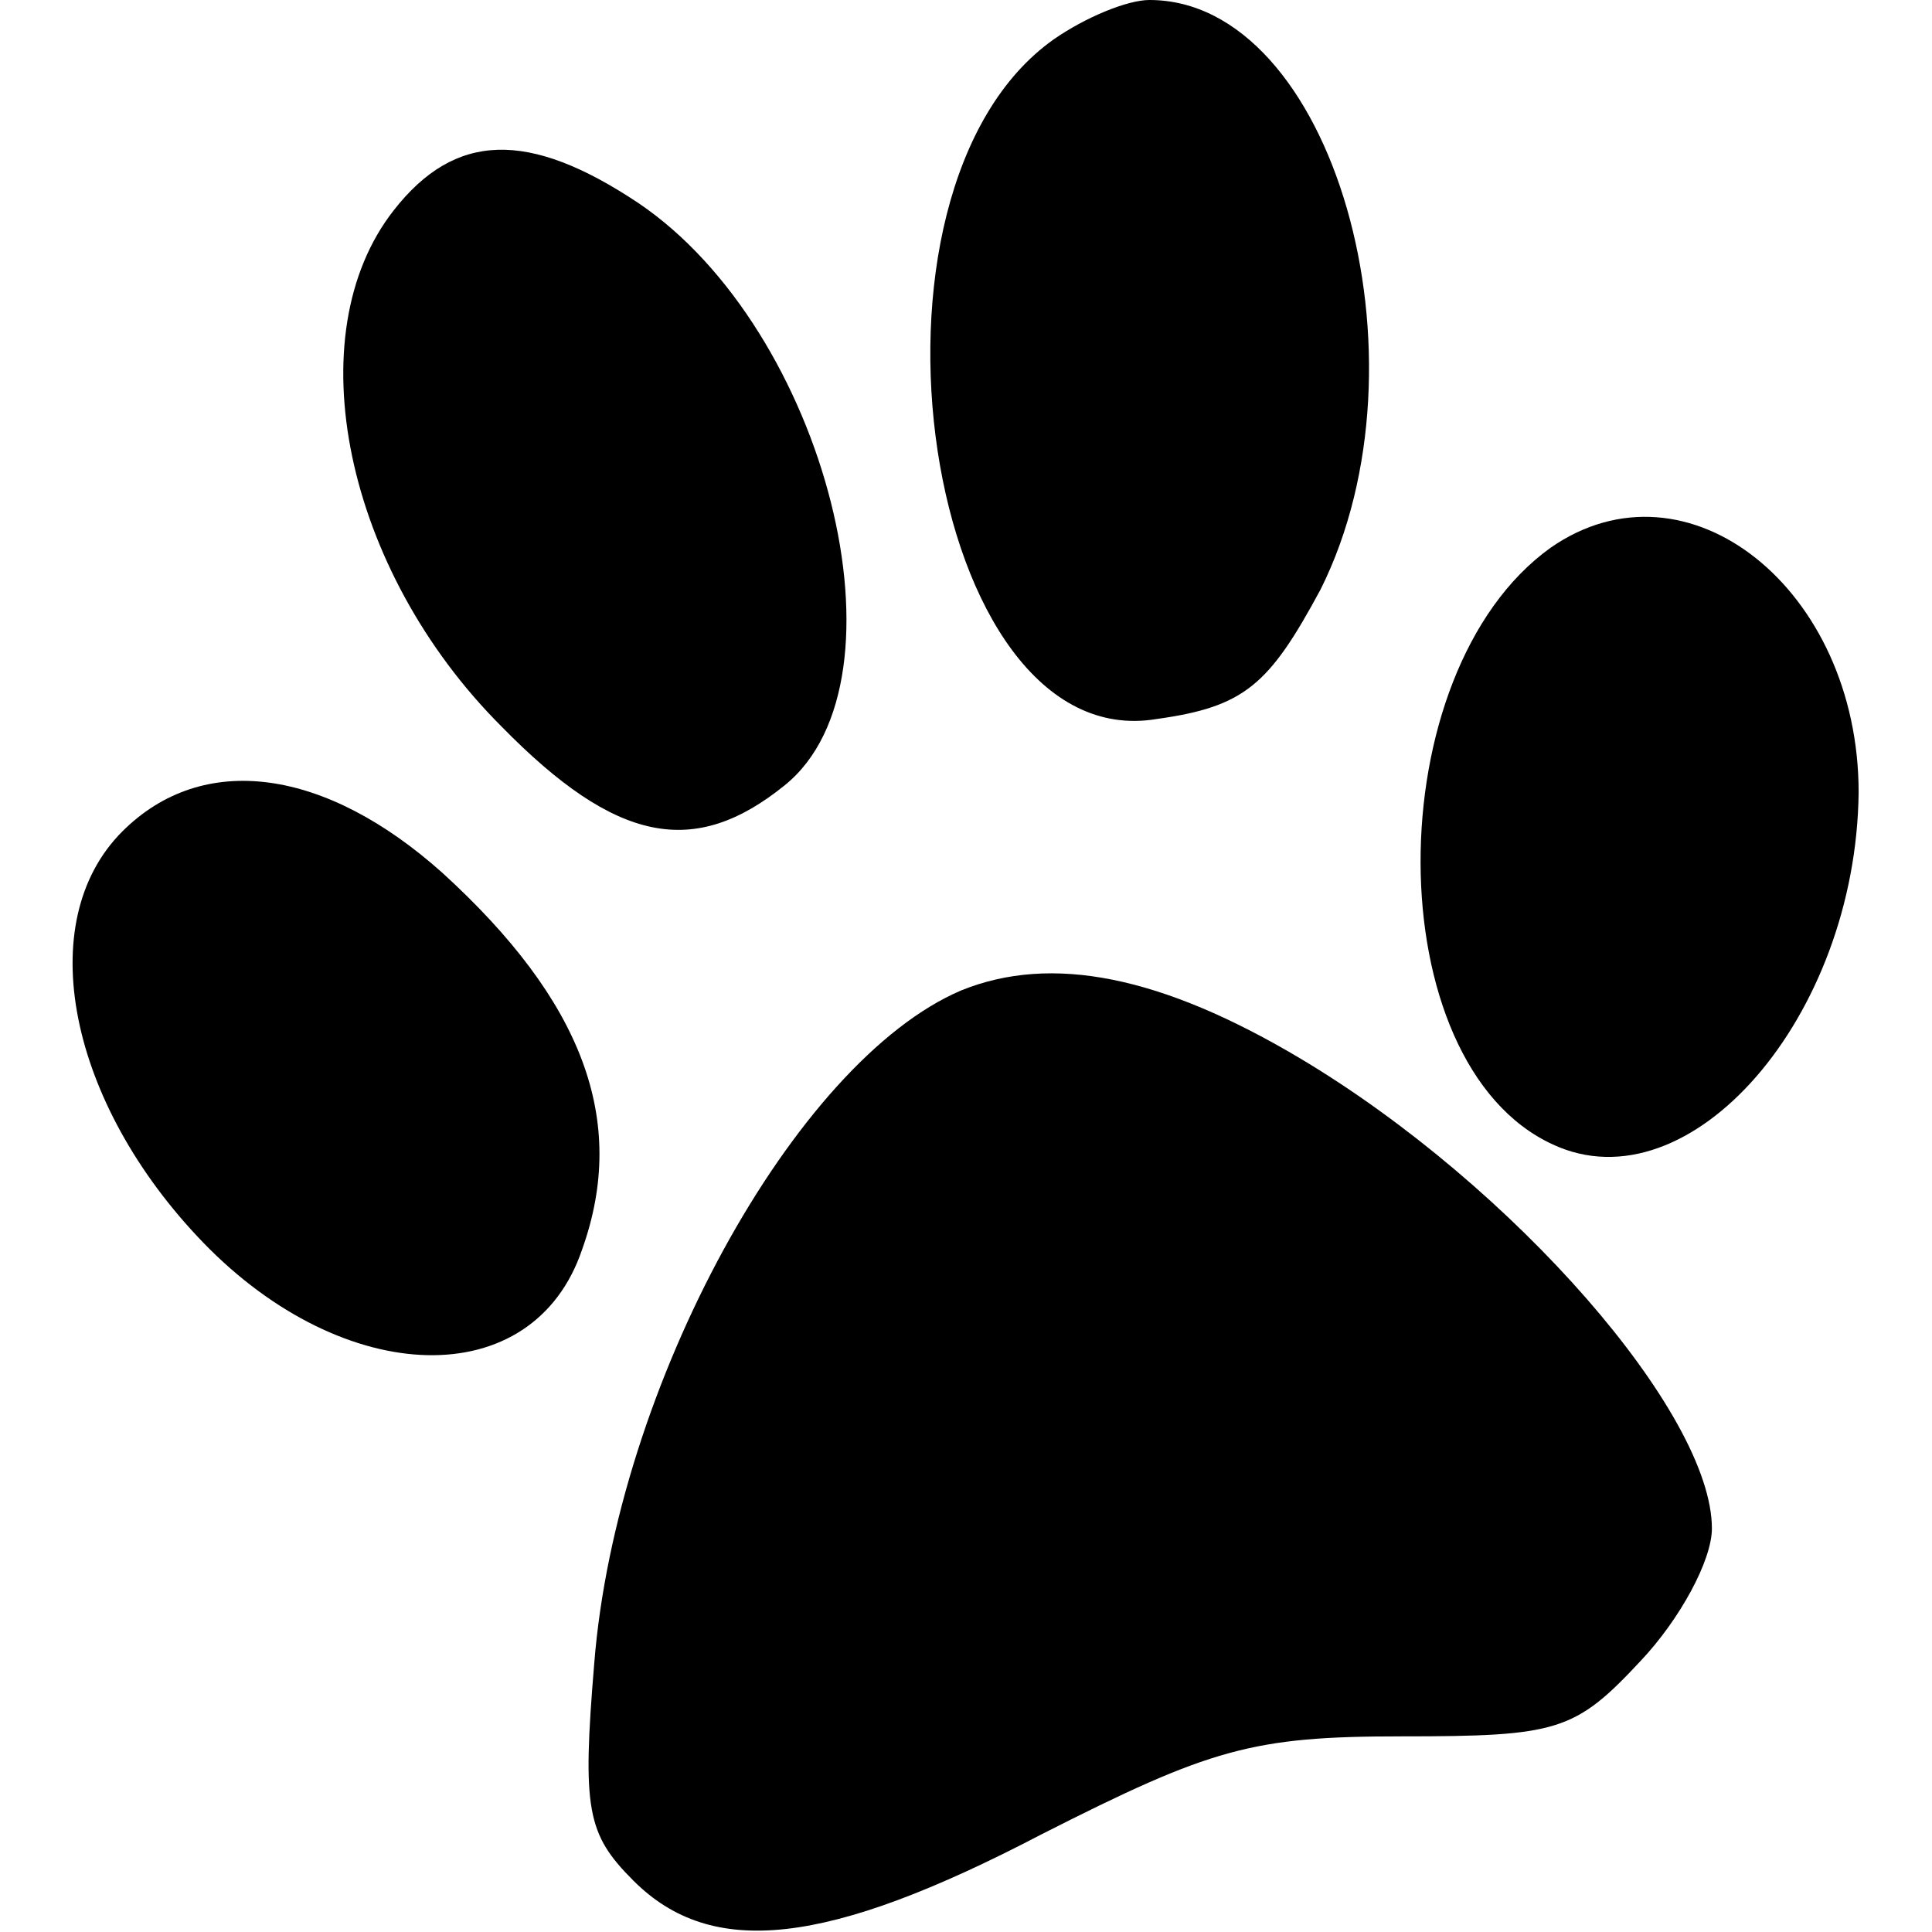 <?xml version="1.0" standalone="no"?>
<!DOCTYPE svg PUBLIC "-//W3C//DTD SVG 20010904//EN"
 "http://www.w3.org/TR/2001/REC-SVG-20010904/DTD/svg10.dtd">
<svg version="1.0" xmlns="http://www.w3.org/2000/svg"
 width="79pt" height="79pt" viewBox="0 0 79 79"
 preserveAspectRatio="xMidYMid meet">
<g transform="translate(0,79) scale(0.1,-0.1)"
fill="#000000" stroke="none">
<path d="M431 774 c-88 -62 -53 -294 42 -278 36 5 46 14 67 53 47 94 5 241
-70 241 -9 0 -26 -7 -39 -16z"/>
<path d="M161 704 c-40 -51 -20 -147 44 -211 47 -48 79 -54 116 -24 53 43 17
186 -60 238 -45 30 -75 29 -100 -3z"/>
<path d="M634 566 c-71 -51 -71 -211 1 -244 56 -26 124 52 125 144 0 83 -70
139 -126 100z"/>
<path d="M50 450 c-37 -37 -22 -111 33 -168 58 -60 135 -62 155 -3 19 53 0
102 -57 154 -48 43 -98 50 -131 17z"/>
<path d="M393 385 c-68 -29 -141 -162 -150 -275 -5 -60 -3 -70 16 -89 32 -32
79 -27 167 19 69 35 86 40 147 40 64 0 71 2 98 31 16 17 29 41 29 54 0 47 -81
140 -168 192 -57 34 -102 43 -139 28z"/>
</g>
</svg>
